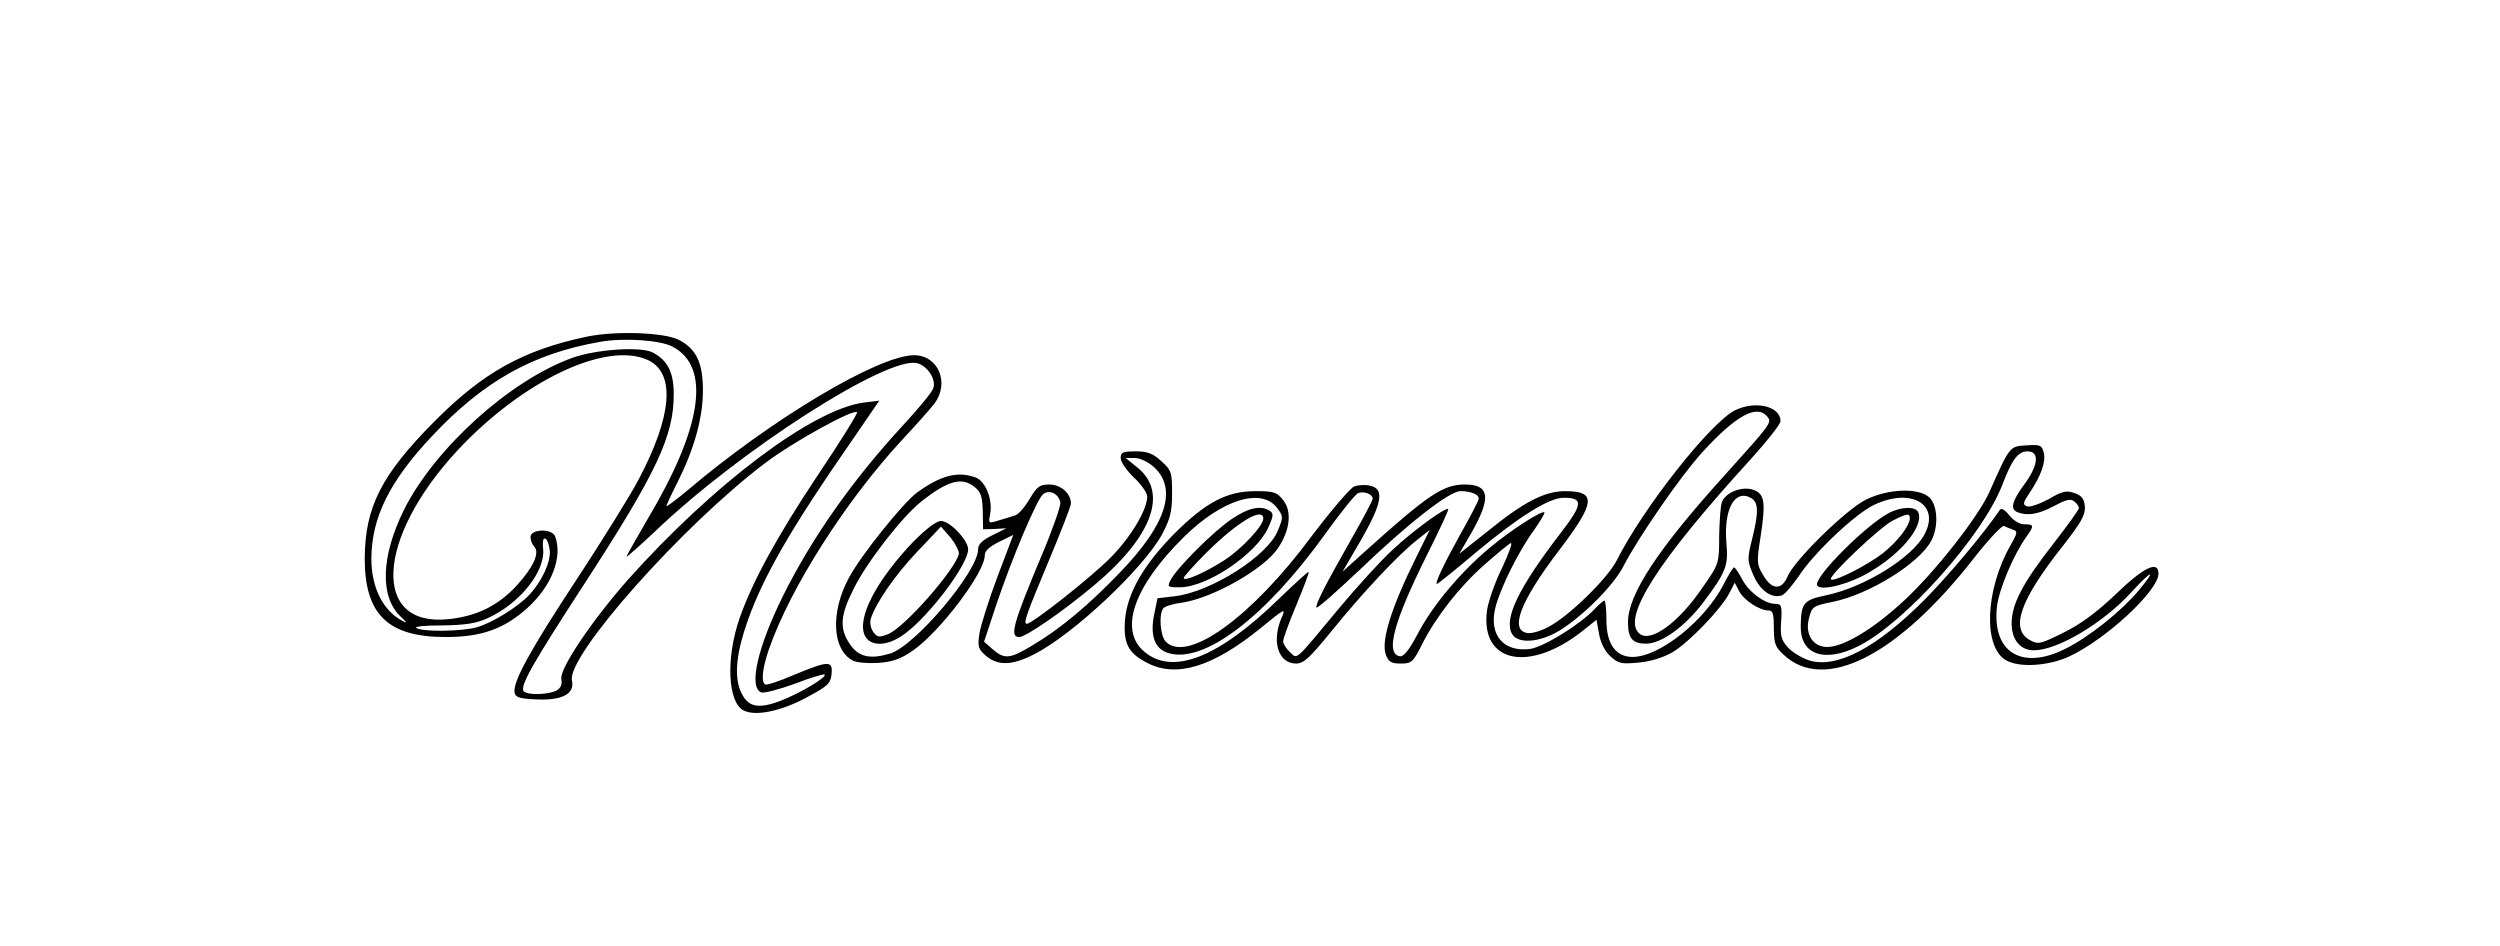 <?xml version="1.0" encoding="UTF-8" standalone="yes"?>
<svg version="1.0" xmlns="http://www.w3.org/2000/svg" width="753.207px" height="284.96px" viewBox="0 0 754 285" preserveAspectRatio="xMidYMid meet">
  <g transform="translate(0,285) scale(0.1,-0.1)" fill="#000000" stroke="none">
    <path d="M1770 1836 c-193 -41 -313 -108 -460 -256 -160 -161 -209 -258 -210
-413 0 -169 70 -237 244 -237 108 0 176 24 247 88 73 66 107 154 83 216 -9 24
-74 22 -74 -2 0 -10 5 -23 11 -29 18 -18 -2 -62 -52 -117 -56 -61 -120 -93
-206 -102 -233 -25 -219 243 25 507 197 212 451 333 577 274 83 -40 72 -169
-29 -360 -23 -44 -106 -178 -184 -297 -145 -220 -196 -314 -190 -346 3 -14 16
-18 65 -20 79 -4 117 17 108 57 -16 74 334 468 583 656 83 63 266 164 277 153
3 -2 -50 -88 -118 -189 -124 -186 -199 -324 -237 -434 -41 -119 -35 -251 12
-276 35 -19 114 -3 191 39 64 34 72 42 75 70 4 42 -9 41 -113 -2 -44 -19 -83
-32 -87 -29 -13 7 -9 47 11 106 64 185 233 450 404 634 40 43 83 91 95 107 47
62 12 146 -61 146 -107 0 -431 -193 -684 -408 -35 -29 -63 -50 -63 -47 0 3 15
36 34 73 50 100 76 193 76 276 0 83 -20 125 -72 152 -44 23 -192 28 -278 10z
m258 -30 c117 -61 91 -243 -77 -524 -33 -57 -61 -106 -61 -109 0 -3 37 30 83
73 256 246 703 532 793 510 31 -8 58 -49 49 -75 -3 -12 -45 -62 -92 -113 -152
-165 -272 -335 -361 -513 -77 -155 -105 -277 -66 -292 9 -3 54 9 101 26 46 18
87 30 90 28 8 -8 -73 -56 -132 -79 -71 -27 -101 -19 -122 30 -19 47 -12 116
23 214 48 134 133 281 311 537 l85 124 -48 -6 c-154 -21 -453 -246 -711 -535
-109 -124 -206 -268 -200 -299 3 -16 -2 -27 -14 -34 -24 -13 -87 -15 -99 -3
-14 14 26 84 188 333 212 327 264 437 264 563 0 66 -18 102 -63 126 -35 19
-171 10 -243 -16 -188 -68 -413 -271 -507 -457 -70 -141 -74 -263 -11 -323 19
-17 21 -22 7 -14 -60 31 -95 101 -95 189 1 124 55 233 183 369 155 165 302
248 505 284 70 13 182 6 220 -14z m-370 -614 c4 -34 -23 -93 -61 -134 -35 -38
-114 -86 -160 -99 -46 -12 -161 -14 -181 -2 -8 5 25 8 77 8 71 1 103 6 138 22
97 44 175 142 167 210 -2 20 0 32 6 30 6 -2 12 -17 14 -35z"/>
    <path d="M5233 1614 c-74 -37 -277 -294 -357 -453 -28 -55 -147 -171 -207
-201 -22 -12 -50 -20 -62 -18 -55 8 -23 94 94 248 112 147 115 180 19 180 -61
0 -125 -33 -232 -120 l-87 -69 40 69 c57 102 51 140 -23 140 -65 0 -110 -30
-298 -199 l-71 -64 56 96 c63 110 71 153 29 163 -15 4 -37 3 -50 -2 -12 -5
-70 -73 -129 -151 -180 -243 -374 -383 -439 -317 -16 16 -22 80 -8 100 4 6 28
14 53 17 95 13 252 102 294 166 36 54 42 110 15 144 -19 24 -28 27 -84 27 -86
0 -150 -34 -246 -130 -92 -94 -140 -178 -147 -258 -5 -72 9 -100 67 -130 88
-46 198 -12 341 104 77 63 78 63 63 29 -29 -70 -8 -135 45 -135 23 0 41 17
107 98 93 115 202 231 257 274 l39 31 -39 -79 c-77 -155 -109 -257 -93 -298 8
-21 16 -26 45 -26 32 0 37 4 64 58 41 82 113 174 188 240 35 31 71 61 79 65 7
4 -4 -28 -25 -73 -22 -44 -42 -102 -46 -129 -22 -159 127 -191 290 -61 l40 32
8 -44 c5 -27 18 -52 35 -67 23 -21 33 -23 84 -18 36 3 74 15 102 31 48 28 148
131 172 179 l16 31 14 -27 c15 -27 61 -57 89 -57 12 0 15 -12 15 -53 0 -45 4
-57 28 -79 123 -118 346 -5 577 292 43 55 84 98 89 95 6 -3 18 -8 27 -11 15
-5 14 -10 -7 -47 -77 -134 -84 -310 -12 -348 40 -22 127 -16 188 12 112 52
270 199 270 250 0 41 -44 20 -128 -61 -59 -56 -106 -91 -159 -117 -70 -35 -77
-36 -101 -22 -60 33 -30 120 99 283 57 73 69 95 67 120 -2 23 -10 33 -31 40
-24 9 -37 6 -78 -18 -28 -15 -57 -25 -65 -22 -14 5 -13 11 6 39 36 53 51 96
44 123 -6 23 -10 25 -53 22 -50 -3 -49 -1 -112 -143 -35 -75 -159 -234 -254
-323 -92 -86 -184 -142 -234 -142 -43 0 -68 38 -55 87 9 35 12 37 71 49 110
22 263 117 298 185 22 41 19 105 -5 129 -31 31 -125 28 -193 -6 -61 -31 -216
-183 -236 -232 -18 -42 -48 -40 -74 6 -19 31 -19 40 -7 115 16 105 12 129 -22
141 -34 12 -85 -8 -95 -38 -4 -11 -7 -58 -8 -102 0 -81 0 -83 -49 -153 -72
-107 -157 -169 -191 -141 -56 46 54 218 334 525 50 55 91 107 91 116 0 45 -75
63 -137 33z m97 -19 c15 -18 13 -20 -132 -181 -198 -219 -288 -356 -288 -439
0 -49 13 -65 55 -65 46 0 117 52 171 123 70 93 77 112 71 179 -9 102 24 164
73 138 24 -13 25 -42 4 -126 -15 -60 -14 -65 5 -109 20 -46 56 -70 86 -59 9 4
31 30 51 59 46 70 169 186 225 213 112 54 201 3 154 -87 -36 -71 -182 -161
-297 -185 -68 -14 -76 -23 -77 -92 -2 -88 72 -113 175 -61 143 73 374 333 433
486 29 76 47 101 76 101 37 0 33 -42 -10 -100 -38 -52 -43 -75 -19 -84 30 -11
61 -6 109 19 37 20 50 23 61 14 8 -6 14 -15 14 -20 0 -5 -34 -52 -75 -105 -93
-119 -127 -182 -128 -242 0 -50 26 -82 67 -82 72 0 209 82 294 175 63 69 78
72 22 5 -52 -62 -148 -139 -220 -175 -132 -67 -223 -11 -207 128 6 51 50 155
87 207 26 36 25 40 -4 40 -15 0 -33 11 -46 27 -12 16 -24 23 -28 17 -49 -72
-154 -197 -226 -270 -145 -146 -265 -209 -348 -185 -22 7 -51 24 -65 39 -21
23 -24 35 -21 79 3 47 1 53 -17 53 -32 0 -79 34 -100 73 -11 21 -22 37 -25 37
-3 0 -18 -24 -33 -54 -57 -108 -192 -216 -273 -216 -51 0 -79 39 -79 111 0 32
-3 59 -6 59 -3 0 -16 -11 -29 -25 -45 -48 -156 -116 -196 -121 -80 -10 -124
43 -104 124 14 58 70 171 117 235 19 27 33 51 31 53 -7 7 -99 -52 -164 -106
-87 -72 -174 -175 -219 -262 -26 -49 -42 -68 -53 -66 -45 8 -19 104 85 312 35
70 63 130 61 132 -7 7 -106 -65 -168 -123 -34 -31 -107 -111 -162 -177 -137
-165 -124 -153 -148 -131 -11 10 -20 25 -20 32 0 8 18 58 40 110 22 53 39 98
37 99 -2 2 -41 -34 -88 -79 -183 -179 -322 -234 -408 -161 -77 65 -32 196 119
345 115 114 235 151 282 88 18 -24 19 -27 2 -68 -30 -76 -201 -185 -311 -198
l-52 -6 -9 -44 c-15 -68 0 -110 44 -122 107 -30 290 109 468 356 48 67 94 124
102 127 18 7 44 -3 44 -17 0 -5 -29 -60 -64 -121 -76 -134 -106 -191 -106
-207 0 -6 57 44 128 111 148 142 273 240 307 240 31 0 55 -10 55 -22 0 -6 -25
-54 -55 -107 -51 -92 -79 -151 -71 -151 2 0 55 42 116 94 132 110 222 166 266
166 60 0 58 -19 -8 -105 -127 -165 -173 -259 -148 -305 17 -32 85 -27 146 11
71 45 162 136 191 194 44 85 172 271 237 342 101 111 165 146 196 108z"/>
    <path d="M3715 1286 c-54 -36 -164 -146 -184 -183 -11 -22 -10 -23 27 -23 82
0 231 100 267 180 16 35 17 43 4 51 -27 17 -64 9 -114 -25z m95 1 c0 -22 -66
-92 -117 -125 -57 -37 -123 -66 -123 -54 0 4 31 39 69 77 93 92 171 139 171
102z"/>
    <path d="M5695 1303 c-67 -36 -215 -183 -215 -214 0 -21 75 -7 139 26 105 55
184 146 167 190 -7 20 -53 19 -91 -2z m65 -15 c0 -22 -37 -70 -81 -105 -46
-36 -148 -88 -157 -79 -9 9 150 160 188 178 42 21 50 22 50 6z"/>
    <path d="M3380 1470 c0 -12 18 -38 40 -59 22 -21 40 -46 40 -57 0 -41 -51
-125 -112 -186 -61 -61 -235 -198 -251 -198 -12 0 -2 27 69 197 35 84 64 158
64 166 0 30 -31 57 -65 57 -30 0 -37 -6 -60 -44 -14 -24 -33 -46 -43 -49 -9
-3 -31 -10 -49 -15 -32 -10 -32 -10 -27 18 9 42 -13 100 -43 111 -54 20 -105
7 -177 -45 -43 -32 -170 -190 -206 -258 -56 -104 -50 -216 12 -249 11 -6 46
-9 77 -7 43 3 68 12 104 37 81 56 217 235 217 287 0 14 13 26 43 41 l43 21
-48 -127 c-26 -69 -50 -146 -54 -170 -6 -40 -4 -47 20 -68 36 -30 78 -29 143
4 118 59 331 259 388 363 24 46 30 67 30 123 0 65 -2 70 -33 98 -25 23 -42 29
-77 29 -39 0 -45 -3 -45 -20z m100 -27 c72 -66 38 -173 -102 -318 -93 -97
-178 -169 -264 -220 -68 -41 -84 -43 -120 -12 l-26 23 36 109 c48 143 123 320
142 336 19 15 47 1 52 -25 2 -9 -23 -81 -56 -159 -87 -208 -98 -247 -68 -247
20 0 133 78 227 157 173 145 223 277 131 353 l-37 30 28 0 c15 0 40 -12 57
-27z m-540 -61 c18 -14 23 -29 24 -73 l1 -54 35 1 35 2 -42 -21 c-30 -15 -43
-27 -43 -42 0 -67 -190 -292 -266 -315 -61 -18 -95 -10 -121 29 -32 47 -29 87
12 167 39 80 147 218 204 263 80 63 122 75 161 43z"/>
    <path d="M2755 1218 c-111 -116 -171 -230 -147 -283 15 -32 61 -34 108 -4 73
45 204 215 204 264 -1 28 -55 85 -82 85 -14 0 -44 -23 -83 -62z m137 -37 c-11
-48 -163 -221 -213 -242 -28 -11 -33 -10 -45 6 -8 11 -11 28 -8 39 14 47 74
134 141 204 l71 75 29 -33 c15 -19 26 -41 25 -49z"/>
  </g>
</svg>